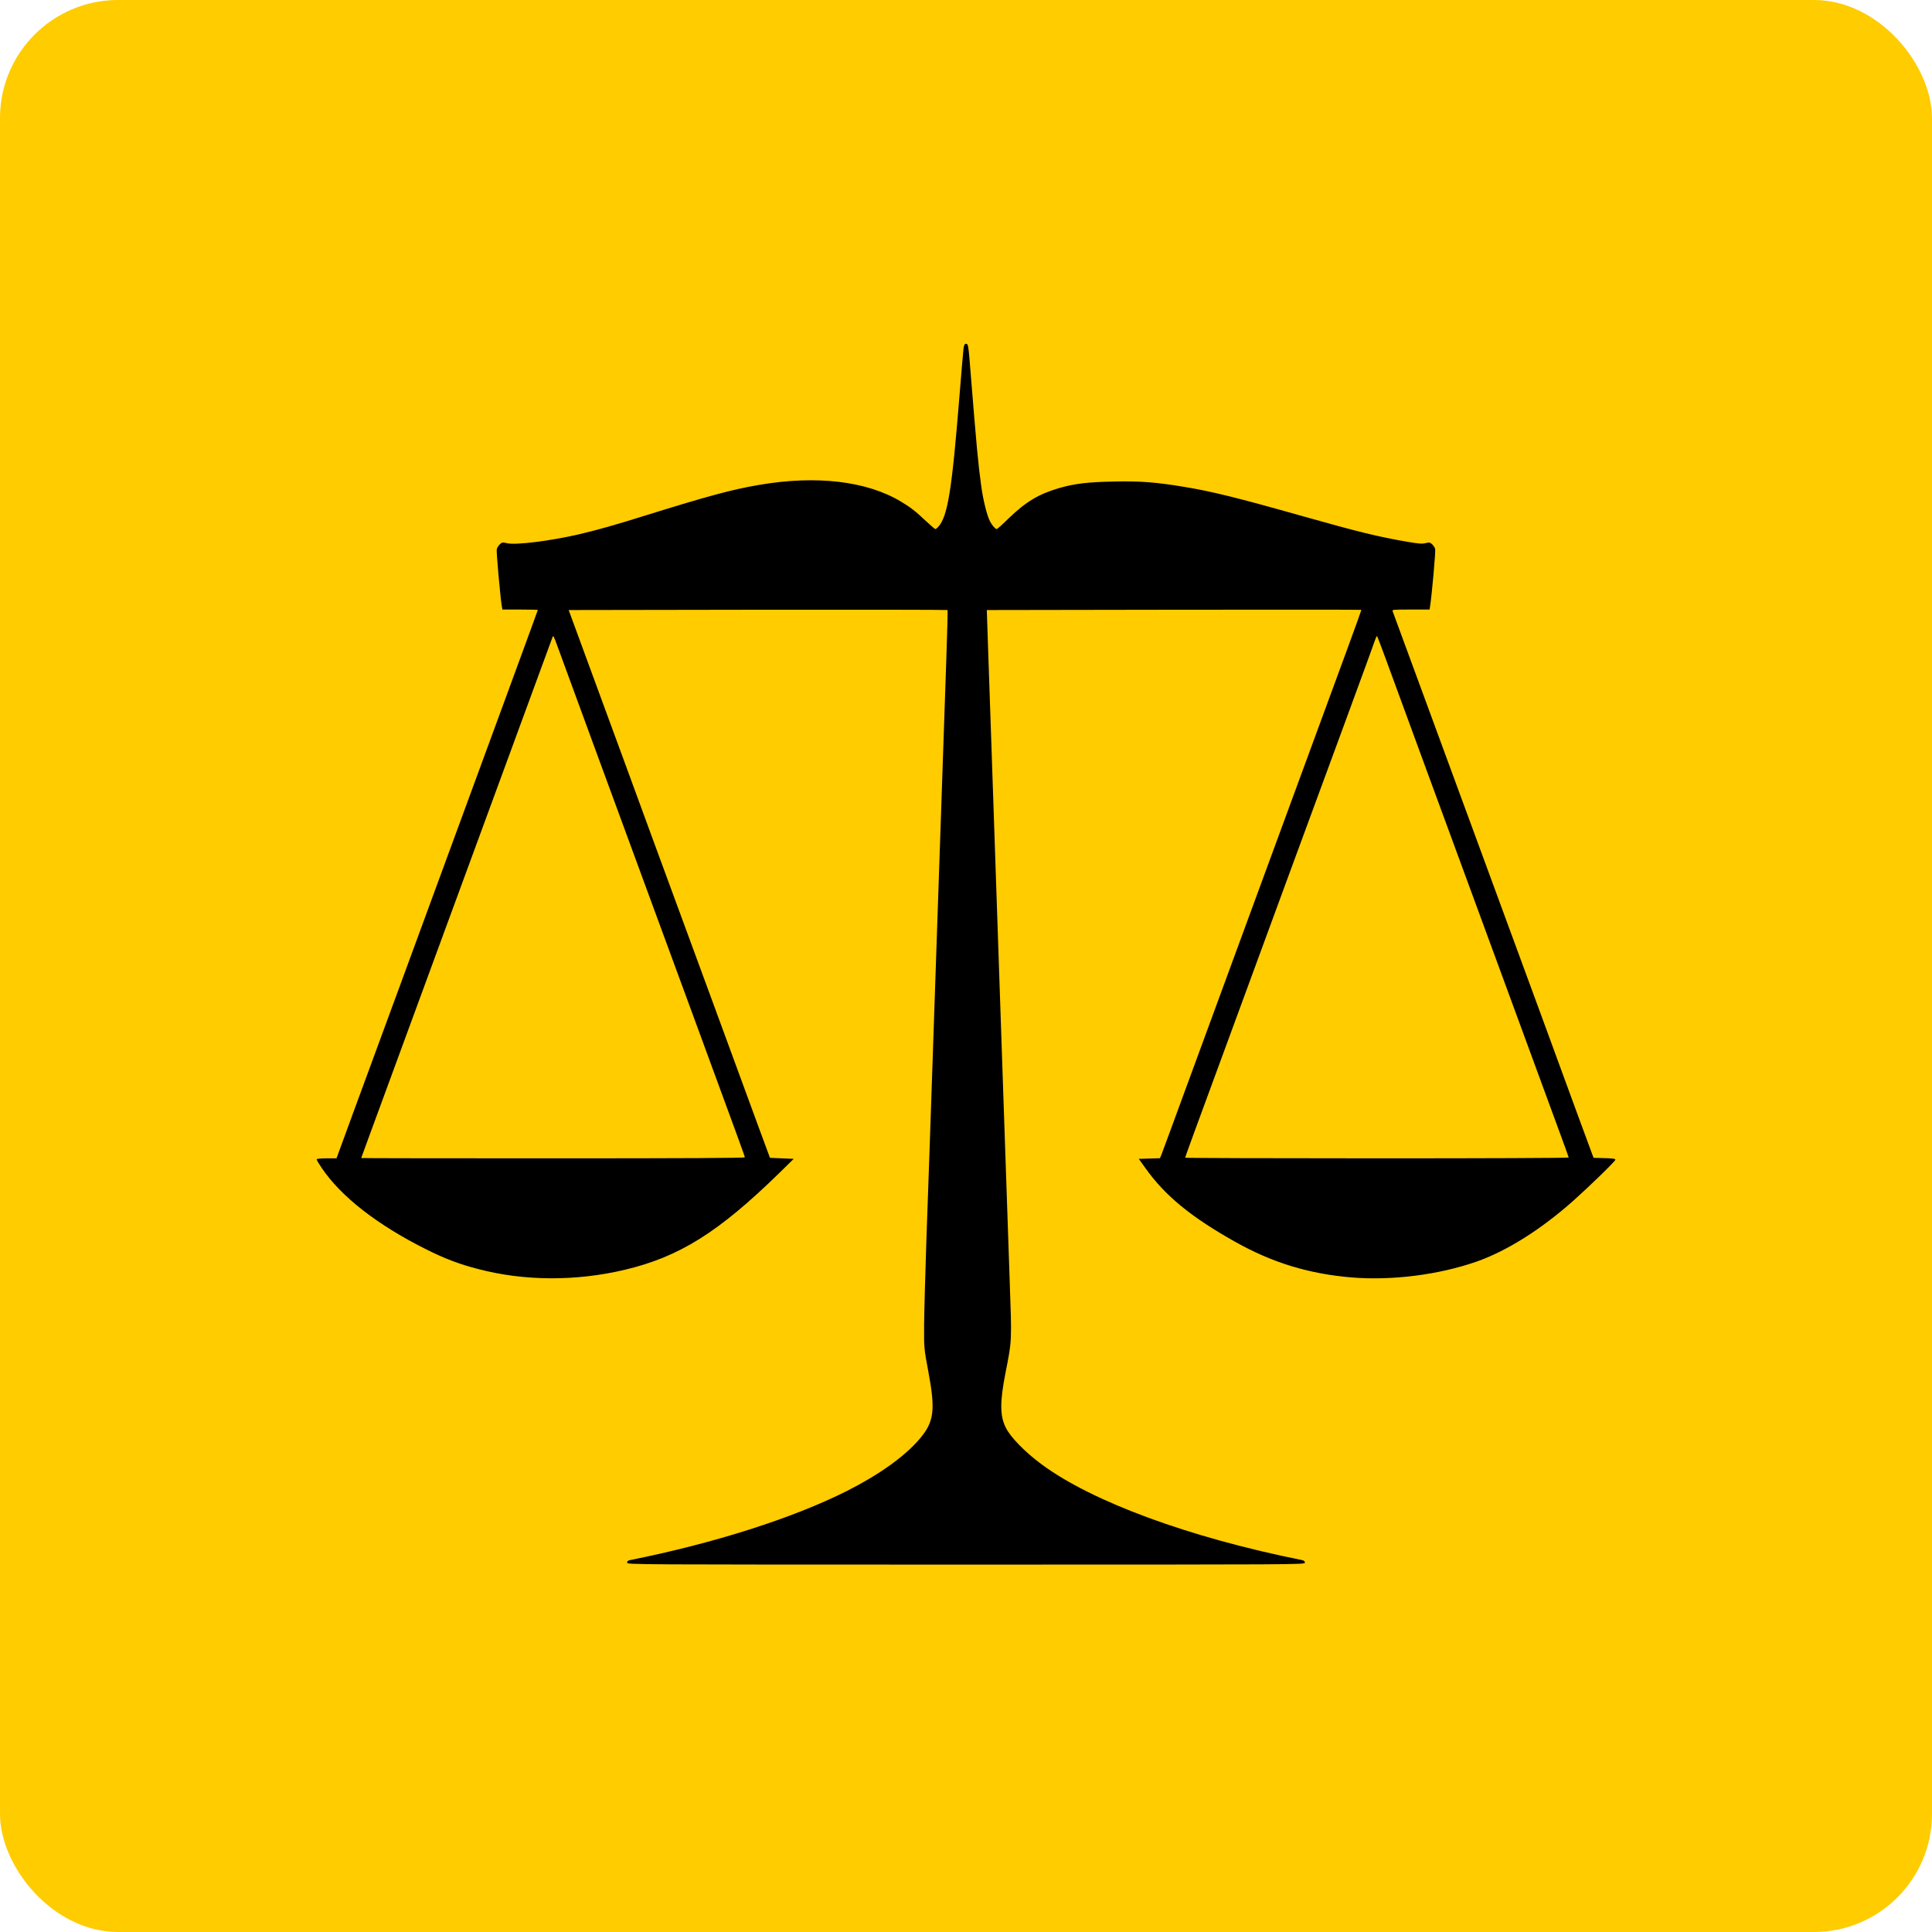 <?xml version="1.0" encoding="utf-8"?>
<svg xmlns="http://www.w3.org/2000/svg" fill="none" height="100%" overflow="visible" preserveAspectRatio="none" style="display: block;" viewBox="0 0 90 90" width="100%">
<g id="Frame 31">
<rect fill="#FFCC00" height="90" rx="5.5" width="90"/>
<path d="M44.887 16.214C44.872 16.328 44.783 17.348 44.693 18.481C44.343 22.84 44.145 24.064 43.71 24.538C43.658 24.6 43.596 24.647 43.573 24.647C43.549 24.647 43.369 24.491 43.166 24.301C42.641 23.808 42.415 23.632 41.98 23.372C40.387 22.409 38.033 22.129 35.358 22.589C34.105 22.802 32.985 23.106 30.102 24.002C28.651 24.458 27.871 24.676 26.992 24.885C25.649 25.198 24 25.406 23.603 25.302C23.414 25.255 23.385 25.259 23.281 25.359C23.22 25.416 23.154 25.52 23.14 25.591C23.116 25.7 23.305 27.811 23.376 28.238L23.404 28.395H24.227C24.68 28.395 25.054 28.404 25.054 28.413C25.054 28.437 23.461 32.772 18.673 45.802C17.969 47.718 17.005 50.341 16.532 51.621L15.676 53.96H15.213C14.925 53.96 14.75 53.979 14.75 54.007C14.75 54.036 14.854 54.211 14.982 54.401C15.884 55.743 17.572 57.057 19.855 58.2C20.715 58.632 21.419 58.898 22.289 59.12C24.43 59.68 26.822 59.69 29.095 59.154C31.657 58.547 33.477 57.403 36.322 54.624L36.974 53.984L36.421 53.96L35.868 53.936L35.325 52.466C35.027 51.655 34.082 49.084 33.226 46.75C32.366 44.417 31.123 41.03 30.461 39.233C29.804 37.43 28.637 34.262 27.876 32.189L26.491 28.418L35.306 28.404C40.151 28.399 44.126 28.404 44.14 28.418C44.154 28.428 44.126 29.457 44.083 30.704C44.003 33.047 43.833 38.085 43.582 45.375C43.35 52.186 43.261 54.861 43.152 57.849C43.1 59.4 43.053 61.151 43.048 61.739C43.043 62.801 43.043 62.811 43.242 63.873C43.587 65.709 43.516 66.245 42.821 67.051C42.136 67.853 40.935 68.706 39.461 69.451C36.937 70.722 33.273 71.889 29.346 72.676C29.256 72.695 29.213 72.733 29.213 72.795C29.213 72.885 29.464 72.885 45 72.885C60.536 72.885 60.787 72.885 60.787 72.795C60.787 72.733 60.744 72.695 60.659 72.676C55.403 71.623 50.875 69.958 48.521 68.213C47.746 67.639 47.08 66.961 46.853 66.505C46.579 65.96 46.574 65.31 46.839 63.958C47.146 62.398 47.136 62.554 47.032 59.566C46.98 58.086 46.853 54.368 46.749 51.304C46.503 44.066 46.3 38.175 46.182 34.655C46.125 33.104 46.059 31.065 46.026 30.126L45.969 28.418L54.685 28.404C59.477 28.399 63.41 28.399 63.415 28.409C63.424 28.413 63.131 29.229 62.767 30.221C62.403 31.212 61.543 33.55 60.858 35.414C60.172 37.278 58.92 40.693 58.069 43.003C57.223 45.313 55.994 48.652 55.342 50.426C54.694 52.2 54.132 53.718 54.099 53.803L54.032 53.955L53.541 53.969L53.049 53.984L53.371 54.434C54.283 55.71 55.488 56.697 57.54 57.849C59.279 58.826 60.98 59.343 62.975 59.509C64.847 59.661 67.016 59.386 68.775 58.774C70.183 58.281 71.771 57.285 73.288 55.938C74.073 55.236 75.25 54.093 75.25 54.026C75.25 53.979 75.137 53.96 74.744 53.95L74.234 53.936L73.534 52.039C73.151 50.995 72.296 48.667 71.639 46.869C67.002 34.252 64.913 28.579 64.875 28.475C64.842 28.399 64.904 28.395 65.716 28.395H66.596L66.619 28.238C66.695 27.778 66.884 25.677 66.856 25.577C66.841 25.515 66.78 25.416 66.719 25.359C66.615 25.264 66.586 25.255 66.407 25.302C66.251 25.34 66.085 25.33 65.565 25.24C64.171 24.998 63.306 24.785 60.716 24.055C57.611 23.177 56.471 22.897 55.186 22.684C53.848 22.461 53.12 22.404 51.877 22.432C50.658 22.456 50.053 22.532 49.358 22.731C48.394 23.011 47.798 23.367 46.999 24.135C46.711 24.42 46.456 24.647 46.432 24.647C46.366 24.647 46.205 24.458 46.115 24.282C45.974 24.002 45.803 23.315 45.709 22.641C45.567 21.621 45.487 20.744 45.213 17.343C45.113 16.081 45.104 16.015 45 16.015C44.939 16.015 44.91 16.067 44.887 16.214ZM25.994 30.173C26.099 30.462 26.874 32.583 27.724 34.893C28.575 37.203 29.681 40.21 30.182 41.58C30.688 42.951 31.676 45.641 32.38 47.557C34.502 53.334 34.696 53.86 34.696 53.913C34.696 53.946 31.841 53.96 25.763 53.96C20.852 53.96 16.83 53.955 16.83 53.946C16.83 53.927 16.631 54.467 21.036 42.482C21.741 40.565 22.847 37.553 23.494 35.794C24.558 32.896 25.678 29.851 25.739 29.68C25.777 29.585 25.787 29.604 25.994 30.173ZM64.507 30.567C64.691 31.079 65.57 33.474 66.459 35.889C67.347 38.303 68.482 41.395 68.987 42.766C70.717 47.476 72.22 51.565 72.646 52.727C72.882 53.367 73.076 53.903 73.076 53.922C73.076 53.946 69.058 53.96 64.143 53.96C59.232 53.96 55.209 53.946 55.209 53.931C55.209 53.898 55.46 53.211 57.715 47.082C58.419 45.166 59.525 42.154 60.172 40.395C60.82 38.635 61.926 35.623 62.635 33.707C63.339 31.791 63.963 30.088 64.015 29.922C64.072 29.761 64.128 29.628 64.143 29.628C64.157 29.628 64.317 30.05 64.507 30.567Z" fill="black" id="Demokratie strken"/>
</g>
</svg>